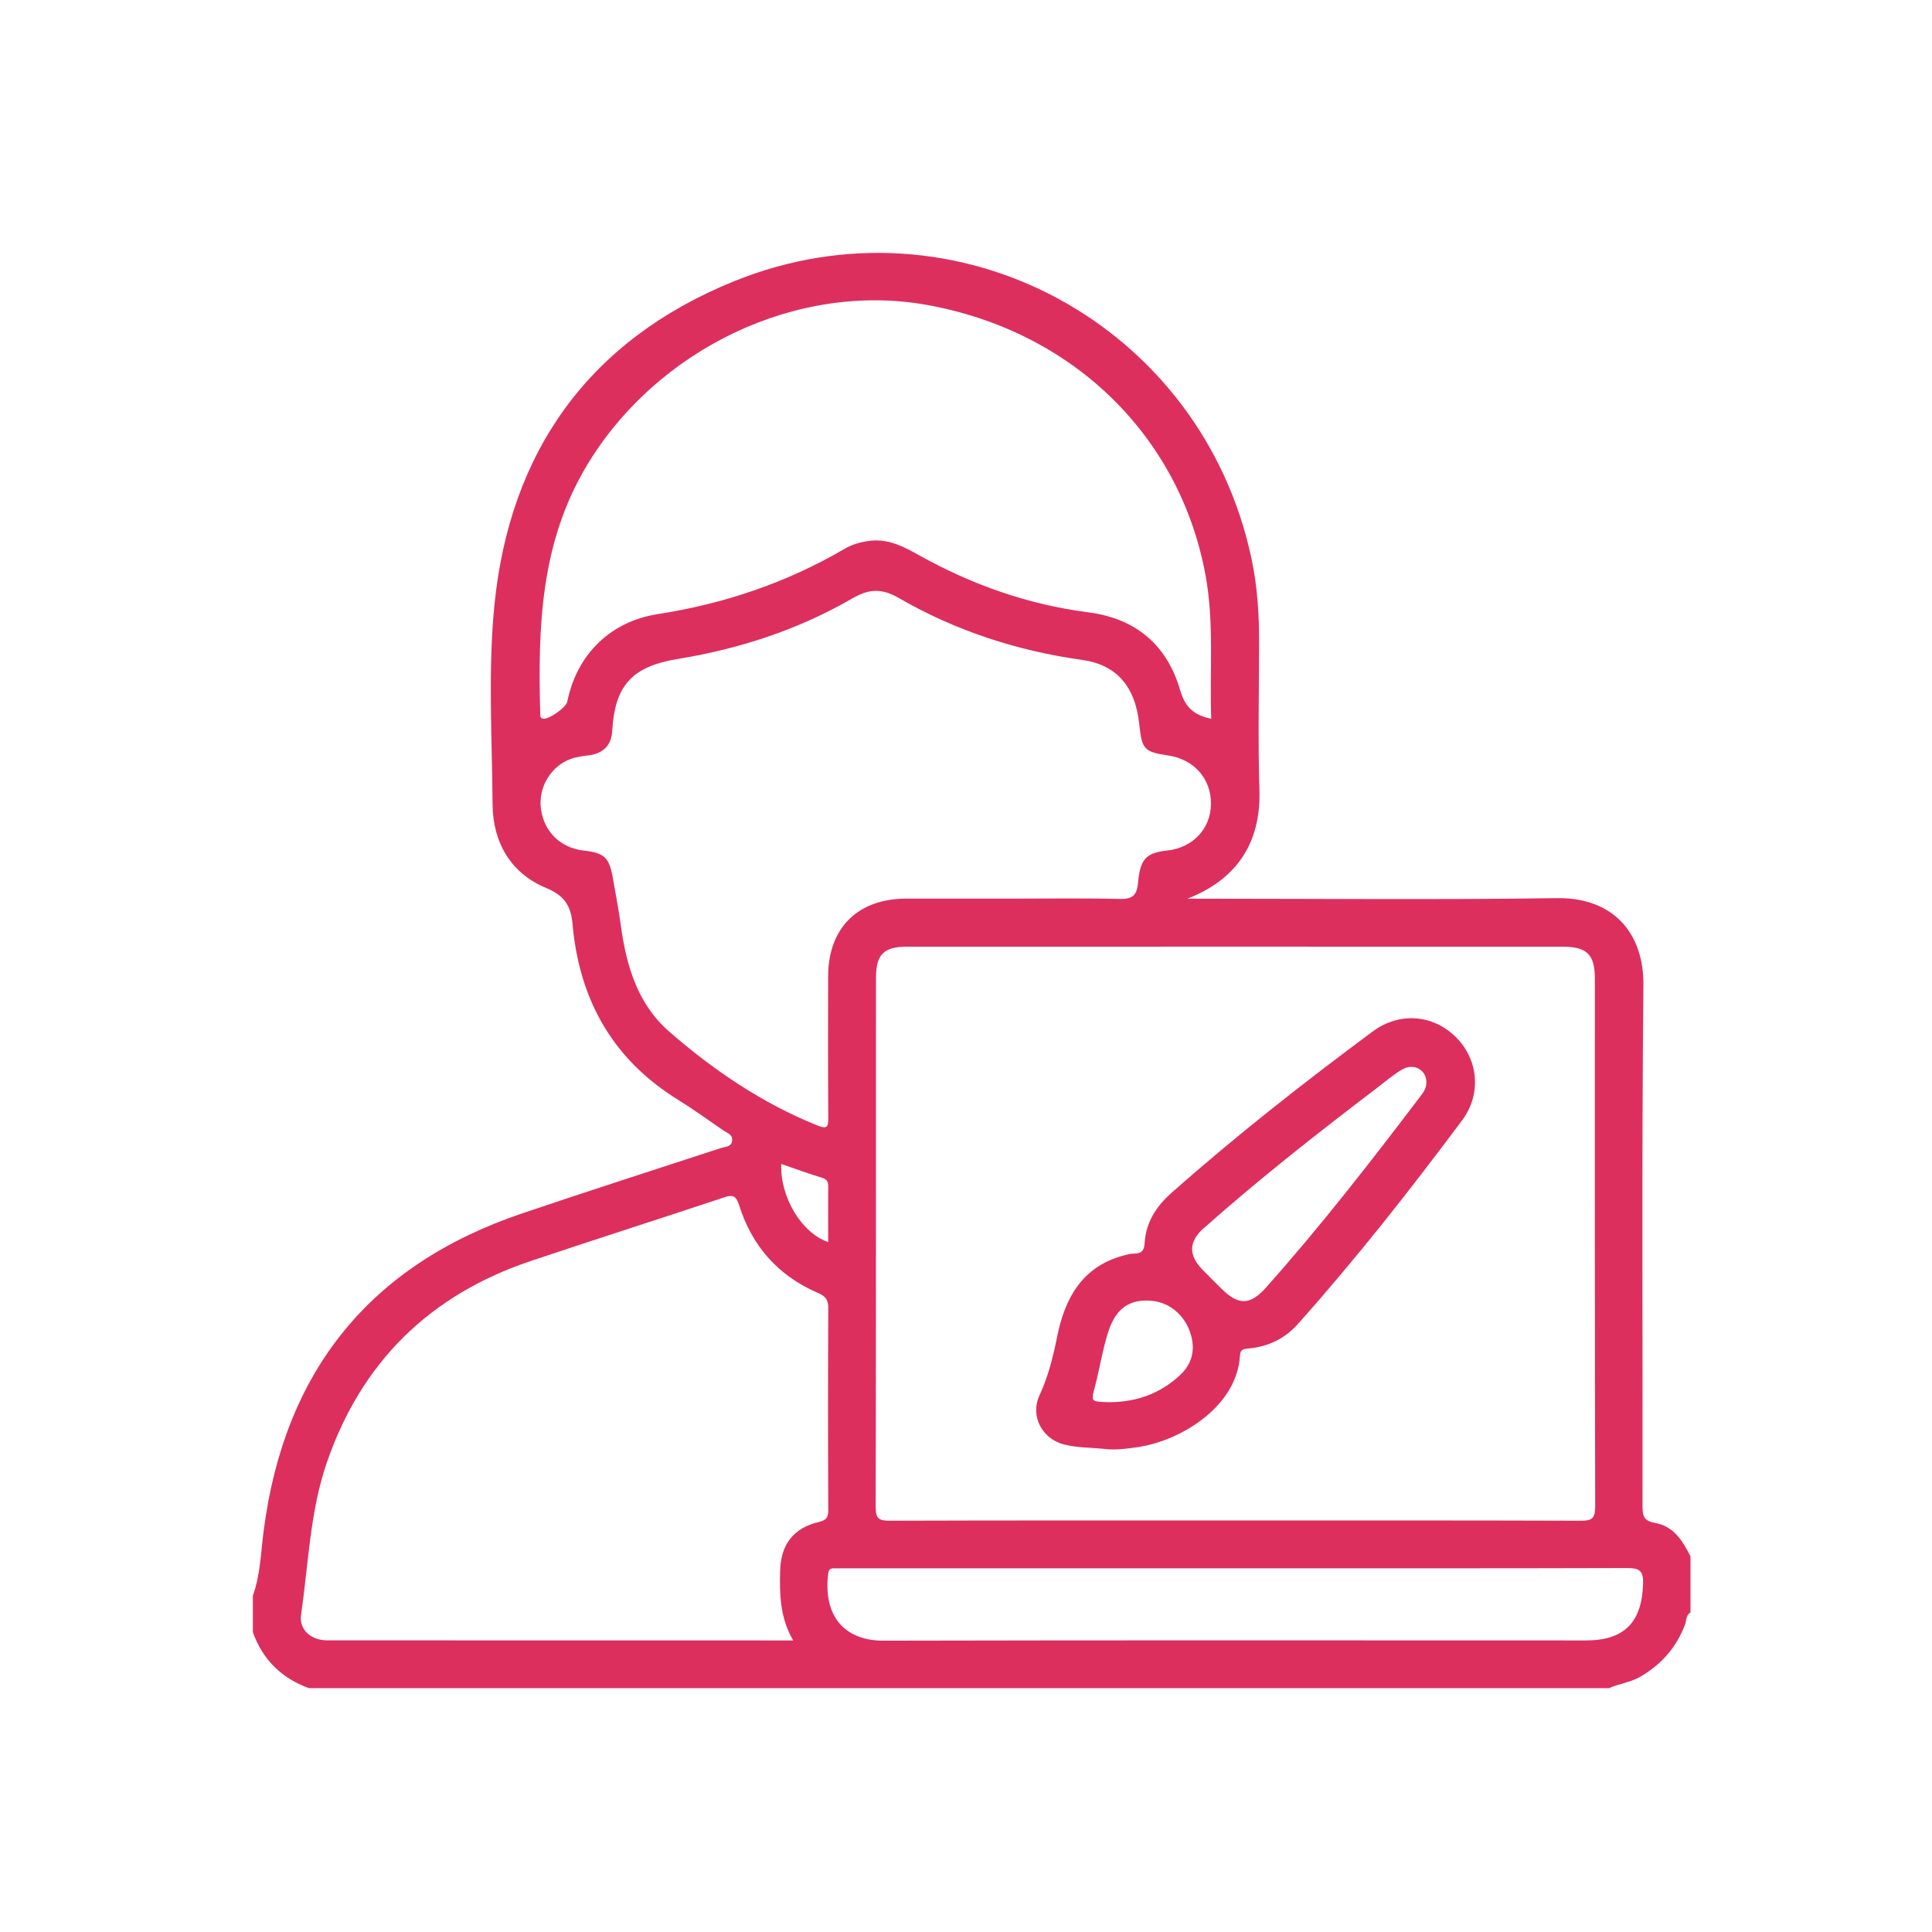 <svg width="24" height="24" viewBox="0 0 24 24" fill="none" xmlns="http://www.w3.org/2000/svg">
<path d="M20.559 18.918C20.425 18.895 20.403 18.835 20.404 18.714C20.408 16.555 20.393 14.397 20.415 12.239C20.421 11.581 20.031 11.146 19.337 11.157C17.867 11.179 16.396 11.164 14.925 11.164H14.75C15.44 10.895 15.663 10.384 15.645 9.812C15.626 9.203 15.64 8.594 15.641 7.984C15.642 7.635 15.62 7.288 15.548 6.947C14.935 4.032 11.879 2.371 9.113 3.496C7.324 4.224 6.33 5.601 6.141 7.525C6.061 8.344 6.113 9.171 6.119 9.995C6.123 10.467 6.347 10.85 6.785 11.031C7.031 11.132 7.098 11.277 7.114 11.499C7.115 11.516 7.117 11.533 7.119 11.551C7.218 12.46 7.633 13.172 8.42 13.66C8.612 13.779 8.795 13.912 8.982 14.04C9.032 14.075 9.109 14.093 9.094 14.177C9.081 14.249 9.009 14.244 8.956 14.261C8.131 14.532 7.303 14.796 6.481 15.075C4.589 15.716 3.532 17.038 3.276 19.011C3.24 19.282 3.236 19.56 3.141 19.822V20.275C3.263 20.617 3.497 20.847 3.838 20.971H19.988C20.11 20.915 20.248 20.901 20.367 20.834C20.634 20.682 20.824 20.468 20.932 20.181C20.951 20.13 20.941 20.064 21 20.031V19.335C20.904 19.142 20.791 18.958 20.559 18.919V18.918ZM19.413 11.76C19.713 11.76 19.812 11.859 19.812 12.155C19.812 14.343 19.81 16.53 19.816 18.717C19.816 18.871 19.767 18.892 19.631 18.891C18.201 18.886 16.771 18.888 15.341 18.888C13.911 18.888 12.481 18.886 11.051 18.891C10.921 18.891 10.878 18.866 10.878 18.724C10.883 16.532 10.881 14.338 10.882 12.146C10.882 11.857 10.977 11.76 11.269 11.76C13.983 11.759 16.698 11.76 19.412 11.76H19.413ZM7.288 5.785C8.159 4.333 9.903 3.497 11.515 3.788C13.318 4.112 14.649 5.403 14.973 7.132C15.085 7.726 15.025 8.322 15.046 8.929C14.823 8.881 14.723 8.784 14.661 8.575C14.497 8.014 14.113 7.682 13.515 7.606C12.771 7.51 12.074 7.264 11.42 6.899C11.231 6.793 11.043 6.693 10.815 6.717C10.697 6.73 10.588 6.761 10.486 6.821C9.766 7.241 8.993 7.501 8.17 7.629C7.577 7.721 7.164 8.135 7.047 8.716C7.033 8.788 6.821 8.937 6.75 8.928C6.708 8.923 6.712 8.893 6.711 8.865C6.682 7.798 6.711 6.748 7.288 5.786L7.288 5.785ZM8.314 12.816C7.923 12.476 7.781 12.001 7.713 11.502C7.685 11.301 7.648 11.101 7.612 10.902C7.568 10.651 7.506 10.594 7.25 10.566C6.965 10.534 6.76 10.335 6.72 10.052C6.683 9.789 6.837 9.521 7.089 9.428C7.164 9.4 7.247 9.392 7.327 9.381C7.497 9.356 7.596 9.253 7.605 9.081C7.638 8.511 7.854 8.279 8.419 8.186C9.186 8.061 9.918 7.822 10.591 7.432C10.796 7.314 10.953 7.306 11.164 7.428C11.868 7.835 12.632 8.084 13.439 8.197C13.868 8.257 14.104 8.523 14.153 9.004C14.185 9.31 14.215 9.341 14.513 9.385C14.835 9.433 15.049 9.678 15.043 9.993C15.037 10.299 14.816 10.531 14.498 10.566C14.243 10.594 14.165 10.663 14.137 10.964C14.122 11.132 14.061 11.171 13.901 11.167C13.454 11.156 13.006 11.163 12.559 11.163C12.123 11.163 11.687 11.162 11.251 11.163C10.65 11.167 10.288 11.531 10.287 12.131C10.286 12.717 10.285 13.303 10.289 13.889C10.29 14.002 10.273 14.028 10.156 13.982C9.47 13.706 8.866 13.296 8.314 12.816V12.816ZM10.287 15.429C9.957 15.317 9.688 14.867 9.705 14.459C9.88 14.519 10.042 14.58 10.207 14.629C10.271 14.648 10.289 14.678 10.288 14.738C10.286 14.967 10.288 15.196 10.288 15.429H10.287ZM10.174 18.906C9.855 18.981 9.699 19.187 9.691 19.516C9.684 19.807 9.688 20.094 9.853 20.378C7.902 20.378 5.984 20.378 4.067 20.377C3.86 20.377 3.712 20.242 3.74 20.056C3.832 19.426 3.85 18.782 4.058 18.174C4.486 16.925 5.335 16.088 6.589 15.666C7.384 15.399 8.185 15.144 8.981 14.879C9.092 14.841 9.14 14.839 9.183 14.975C9.342 15.482 9.671 15.851 10.162 16.062C10.257 16.103 10.29 16.149 10.289 16.252C10.285 17.087 10.285 17.922 10.289 18.758C10.289 18.848 10.267 18.884 10.174 18.906V18.906ZM20.411 19.672C20.397 20.15 20.181 20.377 19.705 20.378C16.794 20.378 13.883 20.374 10.973 20.381C10.536 20.382 10.223 20.123 10.287 19.555C10.293 19.506 10.307 19.48 10.36 19.482C10.4 19.484 10.441 19.482 10.482 19.482C12.103 19.482 13.724 19.482 15.345 19.482C16.966 19.482 18.587 19.484 20.208 19.479C20.357 19.479 20.416 19.503 20.411 19.672Z" fill="#DD2F5E"/>
<path d="M13.219 17.944C13.372 17.984 13.531 17.98 13.72 17.999C13.838 18.015 13.988 17.999 14.138 17.976C14.678 17.895 15.367 17.467 15.403 16.841C15.408 16.756 15.454 16.757 15.516 16.751C15.757 16.728 15.961 16.628 16.123 16.447C16.846 15.637 17.517 14.783 18.165 13.914C18.407 13.589 18.364 13.158 18.084 12.882C17.8 12.602 17.383 12.568 17.051 12.814C16.193 13.451 15.353 14.109 14.553 14.818C14.361 14.987 14.234 15.187 14.219 15.444C14.214 15.543 14.173 15.573 14.082 15.573C14.037 15.573 13.991 15.587 13.947 15.599C13.435 15.741 13.226 16.136 13.132 16.606C13.081 16.858 13.021 17.1 12.913 17.333C12.794 17.591 12.944 17.873 13.219 17.945V17.944ZM14.955 15.256C15.641 14.646 16.362 14.081 17.092 13.525C17.198 13.444 17.3 13.356 17.414 13.288C17.564 13.198 17.726 13.292 17.719 13.455C17.718 13.523 17.678 13.574 17.64 13.625C17.026 14.433 16.404 15.235 15.728 15.993C15.531 16.215 15.385 16.219 15.174 16.009C15.096 15.931 15.017 15.854 14.94 15.775C14.761 15.591 14.764 15.425 14.955 15.255V15.256ZM13.603 17.218C13.663 16.994 13.696 16.764 13.767 16.545C13.863 16.247 14.037 16.135 14.306 16.159C14.553 16.18 14.758 16.375 14.808 16.641C14.84 16.814 14.787 16.962 14.66 17.081C14.421 17.305 14.133 17.412 13.807 17.418C13.79 17.418 13.772 17.418 13.755 17.418C13.549 17.411 13.552 17.41 13.604 17.218H13.603Z" fill="#DD2F5E"/>
</svg>
